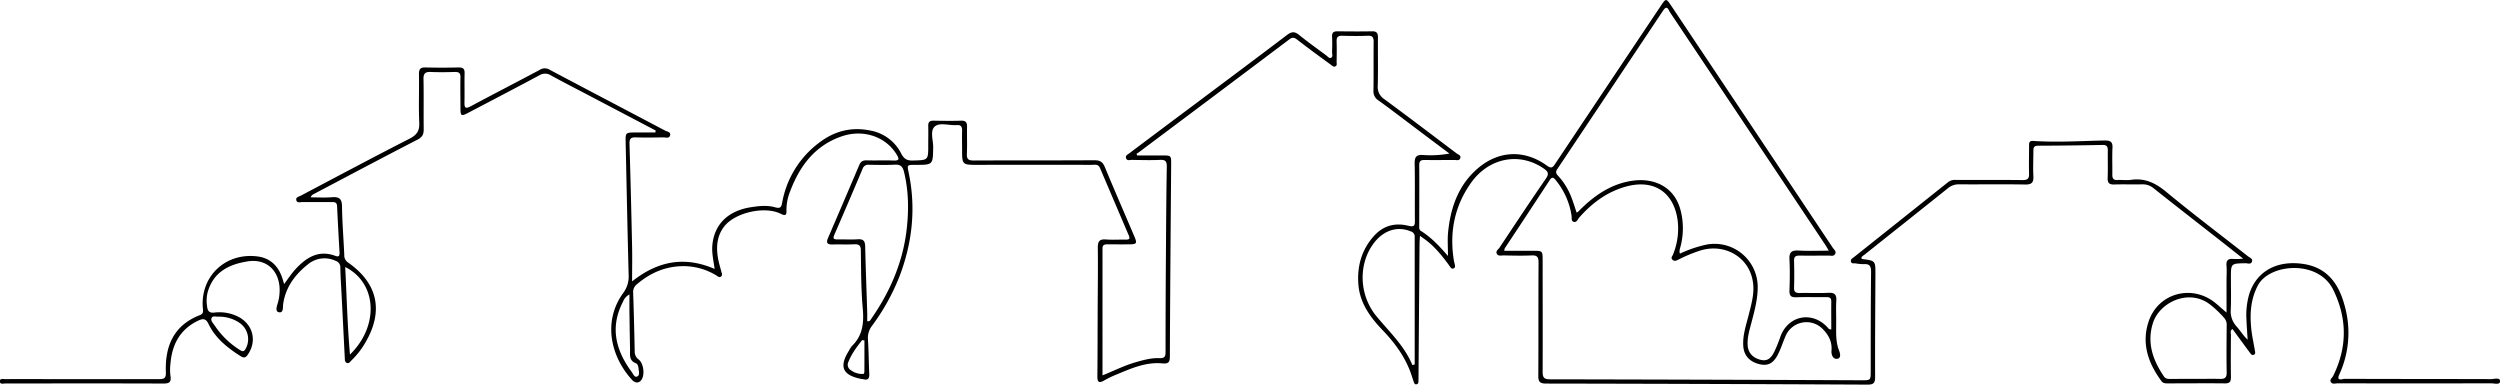 <svg xmlns="http://www.w3.org/2000/svg" viewBox="0 0 1238.39 190.55"><g id="Ebene_2" data-name="Ebene 2"><g id="Ebene_1-2" data-name="Ebene 1"><g id="X3uaAT.tif"><path d="M324.78,64.64l-34.28-18c-5.87-3.09-11.8-6.09-17.6-9.3a5.35,5.35,0,0,0-5.78,0c-11.69,6.26-23.46,12.39-35.22,18.55-3.47,1.82-3.8,1.6-3.81-2.47,0-5-.11-10,0-15,.07-2.21-.75-2.83-2.82-2.77-4,.12-7.94.17-11.9,0-2.68-.11-3.65.71-3.59,3.53.17,8.27,0,16.55.11,24.83,0,2.51-.65,3.89-3,5.12C189.65,78,172.48,87.14,155.28,96.2a2.65,2.65,0,0,0-1.38,1.56c3.51,0,7,.22,10.52-.06s4.94.68,5,4.5c.1,8,.76,16.07,1.12,24.1a4.18,4.18,0,0,0,1.89,3.76c14.8,10.33,17.7,24.09,8.51,39.71a39.56,39.56,0,0,1-6.87,8.78c-.64.61-1.2,1.71-2.28,1.21s-.92-1.5-1-2.44q-.78-15.54-1.57-31.07c-.23-4.54-.55-9.08-.63-13.62a3.32,3.32,0,0,0-2.32-3.41,12.83,12.83,0,0,0-13.82,1.8c-6.36,5.07-11,11.27-12.19,19.66-.2,1.45.29,4.45-2.1,4-2-.39-1-3-.55-4.58a22.45,22.45,0,0,0,.83-8.27c-.87-8.64-7.12-13.69-15.69-12.36-9.28,1.44-16.94,5.2-19.83,15.09a17.52,17.52,0,0,0-.33,7.28c.27,2.17,1,3.26,3.57,3a20.67,20.67,0,0,1,11.89,2.07c7.43,3.85,9.39,12.25,4.53,19-1.21,1.68-2.29,1.22-3.52.44-6.46-4.11-12.4-8.84-15.78-15.91-1.34-2.79-2.83-2.68-5.13-1.59-8.94,4.26-12.9,11.72-13.7,21.18a25.37,25.37,0,0,0,0,6.28c.53,3.15-.82,3.69-3.61,3.68-21.11-.09-42.23-.05-63.35-.05-4.9,0-9.8.05-14.7,0-1,0-2.79.66-2.86-1s1.73-1.13,2.76-1.14c8.52-.05,17,0,25.55,0,16.8,0,33.6,0,50.4,0,2.54,0,3.63-.29,3.52-3.37-.47-13,3.88-23.32,16.9-28.35,1.59-.61,1.6-1.6,1.46-3-1.62-15.91,11-28.1,27-26.06,6.13.78,10.1,4.44,12.14,10.21.38,1,.66,2.13,1.08,3.47,2-2.66,3.64-5.21,5.66-7.39,5.35-5.78,11.44-9.69,19.79-6.54,1.64.62,2.08-.07,2-1.61-.43-7.68-.87-15.36-1.21-23-.09-2.08-1.38-2.08-2.85-2.07-4.78,0-9.56,0-14.35,0-1.06,0-2.62.62-3-.9s1.24-1.75,2.2-2.26c17.92-9.44,35.8-19,53.83-28.2,3.59-1.83,5.06-3.82,4.87-7.92-.37-8,0-16.09-.15-24.13,0-2.37.66-3.34,3.16-3.27q8.22.21,16.45,0c2.3-.06,3.1.75,3,3-.11,4.78.05,9.56-.06,14.34-.06,2.68.51,3.28,3.11,1.89,11.38-6.11,22.88-12,34.28-18.09a4.52,4.52,0,0,1,4.81,0c19,10.08,38.11,20.07,57.16,30.13,1,.54,2.94.68,2.5,2.37s-2.17,1-3.35,1c-4.55.07-9.11.15-13.65,0-2.46-.09-3.19.72-3.12,3.17q.76,25.52,1.29,51c.12,5.42,0,10.84,0,17.17,13-10.31,26.25-12.52,40.9-6.16-.58-4.1-1.51-8-1.13-11.92,1-10.3,7.85-17,19.38-18.71,3.95-.61,8-1,11.82.12,2.82.8,3-.53,3.42-2.58A47.41,47.41,0,0,1,405.5,70.89c7.52-5.85,16.05-8.21,25.6-6.23a21.33,21.33,0,0,1,15.38,11.51c1.28,2.5,2.79,3.42,5.64,3.35,7.69-.21,7.7-.06,7.69-7.64,0-3.15.08-6.3,0-9.45-.07-2,.72-2.69,2.66-2.65,4.55.08,9.11.15,13.65,0,2.46-.08,2.95,1.06,2.91,3.15-.08,4.43.12,8.87-.08,13.29-.13,2.67.82,3.3,3.38,3.29,19.95-.1,39.9,0,59.85-.13,2.81,0,4.09.91,5.13,3.42,4.77,11.49,9.74,22.91,14.62,34.36,1.44,3.39,1.15,3.85-2.45,3.88s-7.24,0-10.85,0c-1.44,0-2.51.18-2.5,2,0,20.84,0,41.69,0,62.91,5.49-2.19,10.66-4.84,16.23-6.45,3.93-1.14,7.9-2.26,12-2.09,2.7.12,3-.95,3-3.21q0-24.83.2-49.65c.09-14,.17-28,.42-42,0-2.63-.67-3.46-3.31-3.35-4.66.21-9.33.08-14,0-1,0-2.29.55-2.82-.68-.63-1.48.84-2,1.69-2.68q16.47-12.39,33-24.72c15-11.24,30.05-22.45,45-33.8,2.29-1.74,3.81-1.78,6,0,4.33,3.53,8.9,6.77,13.39,10.1.72.54,1.47,1.6,2.34,1.23,1.18-.5.55-1.86.58-2.83.09-2.56.12-5.13,0-7.69-.09-2,.77-2.64,2.68-2.62,5.71.06,11.43.11,17.14,0,2.46-.06,2.92,1.07,2.9,3.17-.06,7.92.11,15.85-.09,23.78a7.13,7.13,0,0,0,3.27,6.67C697.77,58,709.65,67,721.55,76c.78.58,2.2.9,1.84,2.24-.42,1.55-1.9,1-3,1-4.9,0-9.8.1-14.7,0-1.92,0-2.67.52-2.66,2.55.08,10,0,20,0,30.07,0,.93-.12,1.95.82,2.53,4.94,3.08,8.94,7.23,13.41,12.42,0-4.64-.3-8.23.06-11.76,1.24-12.42,5.22-23.73,15.14-32,10.36-8.6,22.94-8.9,33.83-1,2.28,1.64,2.95.82,4.14-1Q796.52,42,822.63,3c2.62-3.92,2.69-3.94,5.26-.1q40,59.84,79.9,119.7c.66,1,2.08,2,1.19,3.35-.72,1.13-2.13.65-3.26.66-4.78,0-9.57.08-14.35,0-1.91,0-2.72.54-2.67,2.58.12,4.42.15,8.86,0,13.28-.08,2.29.95,2.72,2.93,2.67,4.66-.09,9.34.15,14-.09,3-.15,4.21.74,4,3.88-.23,3.83,0,7.69-.06,11.54,0,4.41-.28,8.82,1.39,13.09.53,1.36,1.25,3.83-.85,4.17s-3-2-2.87-3.91c.4-4.46-1.39-7.87-4.4-10.9a11.25,11.25,0,0,0-18.3,3.42c-1.34,3.09-2.35,6.35-3.88,9.33-2.26,4.4-5,5.69-9,4.75-4.95-1.17-7.74-4.24-8.1-8.79-.44-5.49,1.41-10.57,2.7-15.75,1.34-5.43,3-10.87,2-16.53-1.91-11.89-13.64-18.83-25.63-15.36a72.6,72.6,0,0,0-11.29,4.64c-.92.44-1.92,1-2.89,0s0-1.76.29-2.54a34,34,0,0,0,2.31-16.79c-1.88-14.2-11.92-20.75-25.82-16.82-9.26,2.62-16.64,8.14-22.94,15.27-.79.89-1.28,2.65-2.82,2.13-1.24-.41-.81-2-1-3.1a36.24,36.24,0,0,0-7.9-17.63c-1.07-1.32-1.82-1.57-2.87,0Q756.63,106.1,745.39,123a5.71,5.71,0,0,0-.24,1.23c4.79,0,9.48,0,14.18,0s4.83,0,4.83,4.66c0,18.42.07,36.84,0,55.26,0,2.83.64,3.73,3.63,3.74q77.16.14,154.34.48c4.52,0,4.53,0,4.54-4.53,0-16.32,0-32.64.18-49,0-2.7-.46-4.18-3.49-4a22,22,0,0,1-4.18-.37c-.85-.11-2,.35-2.32-.94-.23-1.12.79-1.6,1.5-2.16q23.38-18.6,46.75-37.23a5.58,5.58,0,0,1,3.91-1c11,0,21.93-.07,32.9.06,2.48,0,3.26-.73,3.19-3.16-.14-4.54,0-9.09,0-13.63,0-1.46-.12-2.75,2.14-2.6,11.78.81,23.56,0,35.33-.22,2.83,0,4,.64,3.84,3.65-.22,4.42,0,8.86-.08,13.29,0,1.93.58,2.75,2.6,2.63,2.21-.12,4.47.24,6.64-.07,6.83-1,12.1,1.52,17.36,5.87,13.3,11,27.06,21.37,40.61,32,.88.69,2.43,1.19,2,2.53-.48,1.7-2.19.88-3.32.9-7.14.14-7.14.1-7.14,7.17,0,5.25.14,10.5-.06,15.74a10.88,10.88,0,0,0,2.75,8.27c1.9,2.11,3.36,4.62,5.61,6.72-.2-3.28-.47-6.56-.59-9.84a37.17,37.17,0,0,1,1.38-12.8c3.68-11.47,14-17,27.32-14.82,11.82,2,17.23,10.31,20,20.83a49.24,49.24,0,0,1-2.69,33.78c-1.69,3.69,1.57,2.22,2.65,2.22,24.15.1,48.3.06,72.45.14,1.58,0,4.46-1,4.51,1s-2.82,1.08-4.35,1.08q-38,.09-76,0c-1.2,0-2.8.65-3.53-.7-.62-1.17.76-2,1.25-3.05,7-14.23,6.94-28.51-.06-42.67-7.44-15-31.56-12.82-37.23-2.15-3.67,6.91-4.1,14.24-3.3,21.75.36,3.47,1.16,6.89,1.72,10.34.13.77.49,1.78-.32,2.26-1.1.64-1.7-.4-2.23-1.12-2.84-3.81-5.64-7.66-8.47-11.53-1.38.76-.79,1.93-.8,2.83-.06,7-.11,14,0,21,0,2.22-.59,3.09-2.94,3.07-9.45-.1-18.9,0-28.35,0-1.19,0-2.3,0-3.12-1.12-6.58-8.88-10-18.65-6.37-29.5,4.63-14,21.2-18.6,32.77-9.45,1.8,1.42,3.47,3,5.83,5V139.07c0-2.45.19-4.92,0-7.34-.28-2.89.92-3.74,3.6-3.43a34.84,34.84,0,0,0,4.64-.18c-4.72-3.73-8.69-6.89-12.67-10-10.55-8.26-21.13-16.48-31.62-24.81a8.34,8.34,0,0,0-5.73-2c-4.55.12-9.11-.08-13.65.08-2.54.1-3.56-.65-3.45-3.33.19-4.54,0-9.09.07-13.64,0-1.93-.61-2.66-2.64-2.62q-15.92.32-31.84.38c-1.91,0-2.39.73-2.38,2.46,0,4.2-.24,8.41,0,12.59.15,3.12-.76,4.23-4.06,4.17-10.85-.2-21.7,0-32.55-.09a8.41,8.41,0,0,0-5.73,1.93c-13.72,11-27.52,21.93-41.28,32.89-.6.48-1.44.8-1.61,1.7.14.17.25.45.4.47,6.59.85,6.6.85,6.58,7.52-.07,17-.22,34-.15,51.06,0,3-1,3.65-3.8,3.64q-79.62-.39-159.24-.52c-3.24,0-3.82-1.11-3.8-4,.11-18.65,0-37.3.12-55.95,0-2.78-.73-3.66-3.52-3.53-4.53.22-9.09.09-13.64,0-1.23,0-2.84.47-3.52-.82s.7-2.11,1.32-3c7.61-11.44,15.18-22.91,23-34.23,1.64-2.37,1.11-3.47-.95-4.91-12-8.37-27.28-5.53-36.2,7.09-8.2,11.6-10.71,24.57-8.41,38.53.1.57.28,1.13.39,1.7.15.79.46,1.69-.59,2.09s-1.44-.5-1.9-1.13c-3.23-4.44-6.61-8.75-10.91-12.23-1.06-.86-2.2-1.62-3.81-2.79-.09,1.69-.21,2.89-.21,4.1q-.27,32.69-.51,65.39c0,.93,0,1.86-.05,2.79,0,.62-.26,1.15-1,1.26s-1-.39-1.24-1c-.53-1.53-1-3.09-1.55-4.62-2.94-8.17-8-15-13.91-21.16s-11.2-13.19-12-22.31,1.46-17.56,7.81-24.53c4.61-5.06,10.46-6.51,16.89-4.91,3,.74,3.29-.11,3.26-2.67-.11-9.32.09-18.65-.12-28-.07-3.28.7-4.63,4.23-4.37a52.43,52.43,0,0,0,13-.72q-10.7-8-21.4-16.08c-4.56-3.43-9.1-6.9-13.74-10.22a5.32,5.32,0,0,1-2.5-4.94c.14-8,0-16.08.1-24.12,0-2.26-.61-3.11-2.95-3-4.2.16-8.4.14-12.6,0-2.18-.07-2.87.77-2.8,2.85.11,3.37.06,6.76,0,10.14,0,.75.35,1.73-.62,2.17s-1.53-.29-2.17-.77C653.65,28,648,23.85,642.48,19.58c-1.44-1.11-2.39-1.18-3.9,0q-37.27,28.05-74.64,56a8.29,8.29,0,0,1-.91.53l.2.89c4.09,0,8.18,0,12.28,0,4.67,0,4.66,0,4.63,4.45-.24,31.7-.51,63.41-.64,95.12,0,2.94-.75,3.71-3.77,3.43-8.31-.77-15.72,2.64-23.14,5.72a46.12,46.12,0,0,0-5.65,2.76c-2.78,1.63-3.38.52-3.35-2.2.11-9.79.09-19.59.14-29.38,0-11.42.23-22.85.07-34.27,0-3.35,1.08-4.25,4.21-4s6.53,0,9.8.07c1.7,0,2-.55,1.37-2Q552,99.9,544.88,83.2c-.9-2.12-2.66-1.54-4.18-1.54q-28.17-.06-56.35,0c-7.76,0-7.76,0-7.77-7.68,0-3-.09-6.06,0-9.09.08-2-.41-3.09-2.68-2.92-3.7.28-8.36-1.47-10.85.69s-.73,6.81-.79,10.37c-.16,8.64-.07,8.64-8.68,8.63-4.48,0-4.27,0-3.38,4.27,3.59,17.49,1.67,34.52-4.68,51.11A107,107,0,0,1,432,161.34a9.7,9.7,0,0,0-2.06,6.76c.38,5.69.38,11.41.66,17.11.12,2.41-.73,3.27-3.06,2.61-.33-.1-.7-.06-1-.13-9.22-1.86-11-6.05-6-14a11.77,11.77,0,0,1,1.52-2.34c5.33-5.19,5.94-11.46,5.31-18.56-.85-9.5-.81-19.09-.95-28.65,0-2.47-.82-3.24-3.23-3.13-3.61.18-7.23,0-10.85.09-2.36.05-3.26-.69-2.21-3.12q7.81-18.11,15.52-36.26c.76-1.82,1.85-2.34,3.73-2.29,4.43.13,8.87-.08,13.3.09,3,.11,2.71-.95,1.5-2.95-5.36-8.89-16.59-12.74-27.32-9-13.31,4.59-20.77,14.76-25.52,27.35a24.19,24.19,0,0,0-1.76,9.22c.06,2.09-.21,3.07-2.77,1.79-7.92-4-22.63-.68-28,6.17-3.73,4.73-4.11,10.27-3.11,16,.39,2.17,1.06,4.29,1.62,6.42.24.9.73,1.89-.26,2.54-.81.54-1.55-.21-2.21-.61a31.17,31.17,0,0,0-16.62-4.61c-8.67.11-16.08,3.32-22.6,8.86a4.85,4.85,0,0,0-2,4.19c.35,9.67.56,19.34.78,29a4.72,4.72,0,0,0,1.9,4.14c2.33,1.81,3.06,6.68,1.84,9.39-1,2.31-3.24,2.77-5.06.77-11-12.11-14.26-29.32-4.48-42.91a13.65,13.65,0,0,0,2.8-8.93c-.59-21.91-1-43.81-1.49-65.72-.11-5-.07-5,5.09-5h9.65Zm582.36,98.54c0-4.68-.06-9.21,0-13.75,0-2-.95-2.27-2.6-2.25-4.9.06-9.8-.1-14.7.07-2.55.09-3.52-.65-3.42-3.33.18-5.12.27-10.27,0-15.38-.21-3.63,1.09-4.64,4.58-4.43,4.78.28,9.6.07,14.9.07-.87-1.45-1.3-2.26-1.8-3L859.69,54.63q-16.2-24.26-32.42-48.49c-.75-1.11-1.37-4-3.44-.9q-26.15,39.22-52.35,78.42c-.87,1.31-.88,2.12.21,3.28a33.4,33.4,0,0,1,6.63,10.61c1,2.53,1.78,5.14,2.65,7.71a2.52,2.52,0,0,0,.58-.2c.83-.82,1.63-1.65,2.47-2.45,7.17-6.8,15.26-11.92,25.28-13.16s20,2.91,23.12,14.46a35.6,35.6,0,0,1,.09,18c-.28,1.16-.84,2.31-.34,3.73a60.06,60.06,0,0,1,13.37-4.52,21.4,21.4,0,0,1,25.14,20.27c.16,6-1.34,11.76-2.85,17.51-1,3.93-2.34,7.83-2.13,12,.18,3.85,2.64,6.52,6.69,7.4,3.68.8,5.34-1.63,6.65-4.34a71.83,71.83,0,0,0,2.87-7.11c3.81-10.64,15.82-13,23.45-4.59A1.87,1.87,0,0,0,907.14,163.18Zm-477.55-4.05c1.48.14,1.64-.71,2-1.22,9.31-13.38,15.66-28,17.53-44.26,1.09-9.53,1-19-1.29-28.43-.61-2.46-1.59-3.81-4.45-3.65-4.3.23-8.62.11-12.92.05a2.91,2.91,0,0,0-3.17,2q-6.89,16.38-14,32.68c-.72,1.67-.48,2.32,1.43,2.29,3.38-.07,6.77.17,10.13-.06,2.76-.2,3.66.81,3.72,3.49.25,10.7.66,21.4,1,32.1C429.63,155.84,429.59,157.52,429.59,159.13Zm657.91,28.56v0c4.07,0,8.15-.09,12.22,0,2.32.07,3.32-.59,3.28-3.14-.15-7.79-.06-15.58,0-23.38a4.89,4.89,0,0,0-1.12-3.53,49.57,49.57,0,0,0-7.31-6.95c-10.46-7.86-25-.87-28.16,9.5-3,9.82.08,18.26,5.5,26.27.85,1.27,2.1,1.26,3.4,1.25C1079.35,187.68,1083.42,187.69,1087.5,187.69Zm-387.86-6.85,1.14-.29q0-31.58,0-63.15a2.62,2.62,0,0,0-2-2.79c-6.34-2.67-13.15-.66-17.94,5.44-8.09,10.29-7.79,25.84.91,36.51C688.18,164.35,695.68,171.26,699.64,180.84ZM171,132.27c.75,14.56,1.07,28.73,2.36,43.36C188,161.36,186.71,140.06,171,132.27Zm140.84,13.55a7,7,0,0,0-3.26,3.68c-6.53,12.6-3.59,24.05,4.39,34.83.7.94,1.32,2.8,2.69,2.16s.77-2.47.67-3.83c-.08-1.09-.46-2.4-1.33-2.72-3.57-1.34-2.85-4.28-2.9-6.95-.1-5.24-.2-10.47-.26-15.71C311.76,153.63,311.79,150,311.79,145.82Zm-203.4,11c-1.1.27-3-.68-3.62.7s.77,2.55,1.51,3.7a41.11,41.11,0,0,0,12.39,12.07c1.23.82,2.12,1.13,3-.58A9.79,9.79,0,0,0,118.75,160,17.84,17.84,0,0,0,108.39,156.86ZM428.2,168.62l-1.16-.13c-2.6,3.33-5.16,6.68-6.75,10.7a3.17,3.17,0,0,0,1.26,4.24,9.47,9.47,0,0,0,6.2,1.8c.19,0,.43-.77.43-1.18C428.21,178.91,428.2,173.76,428.2,168.62Z"/></g></g></g></svg>